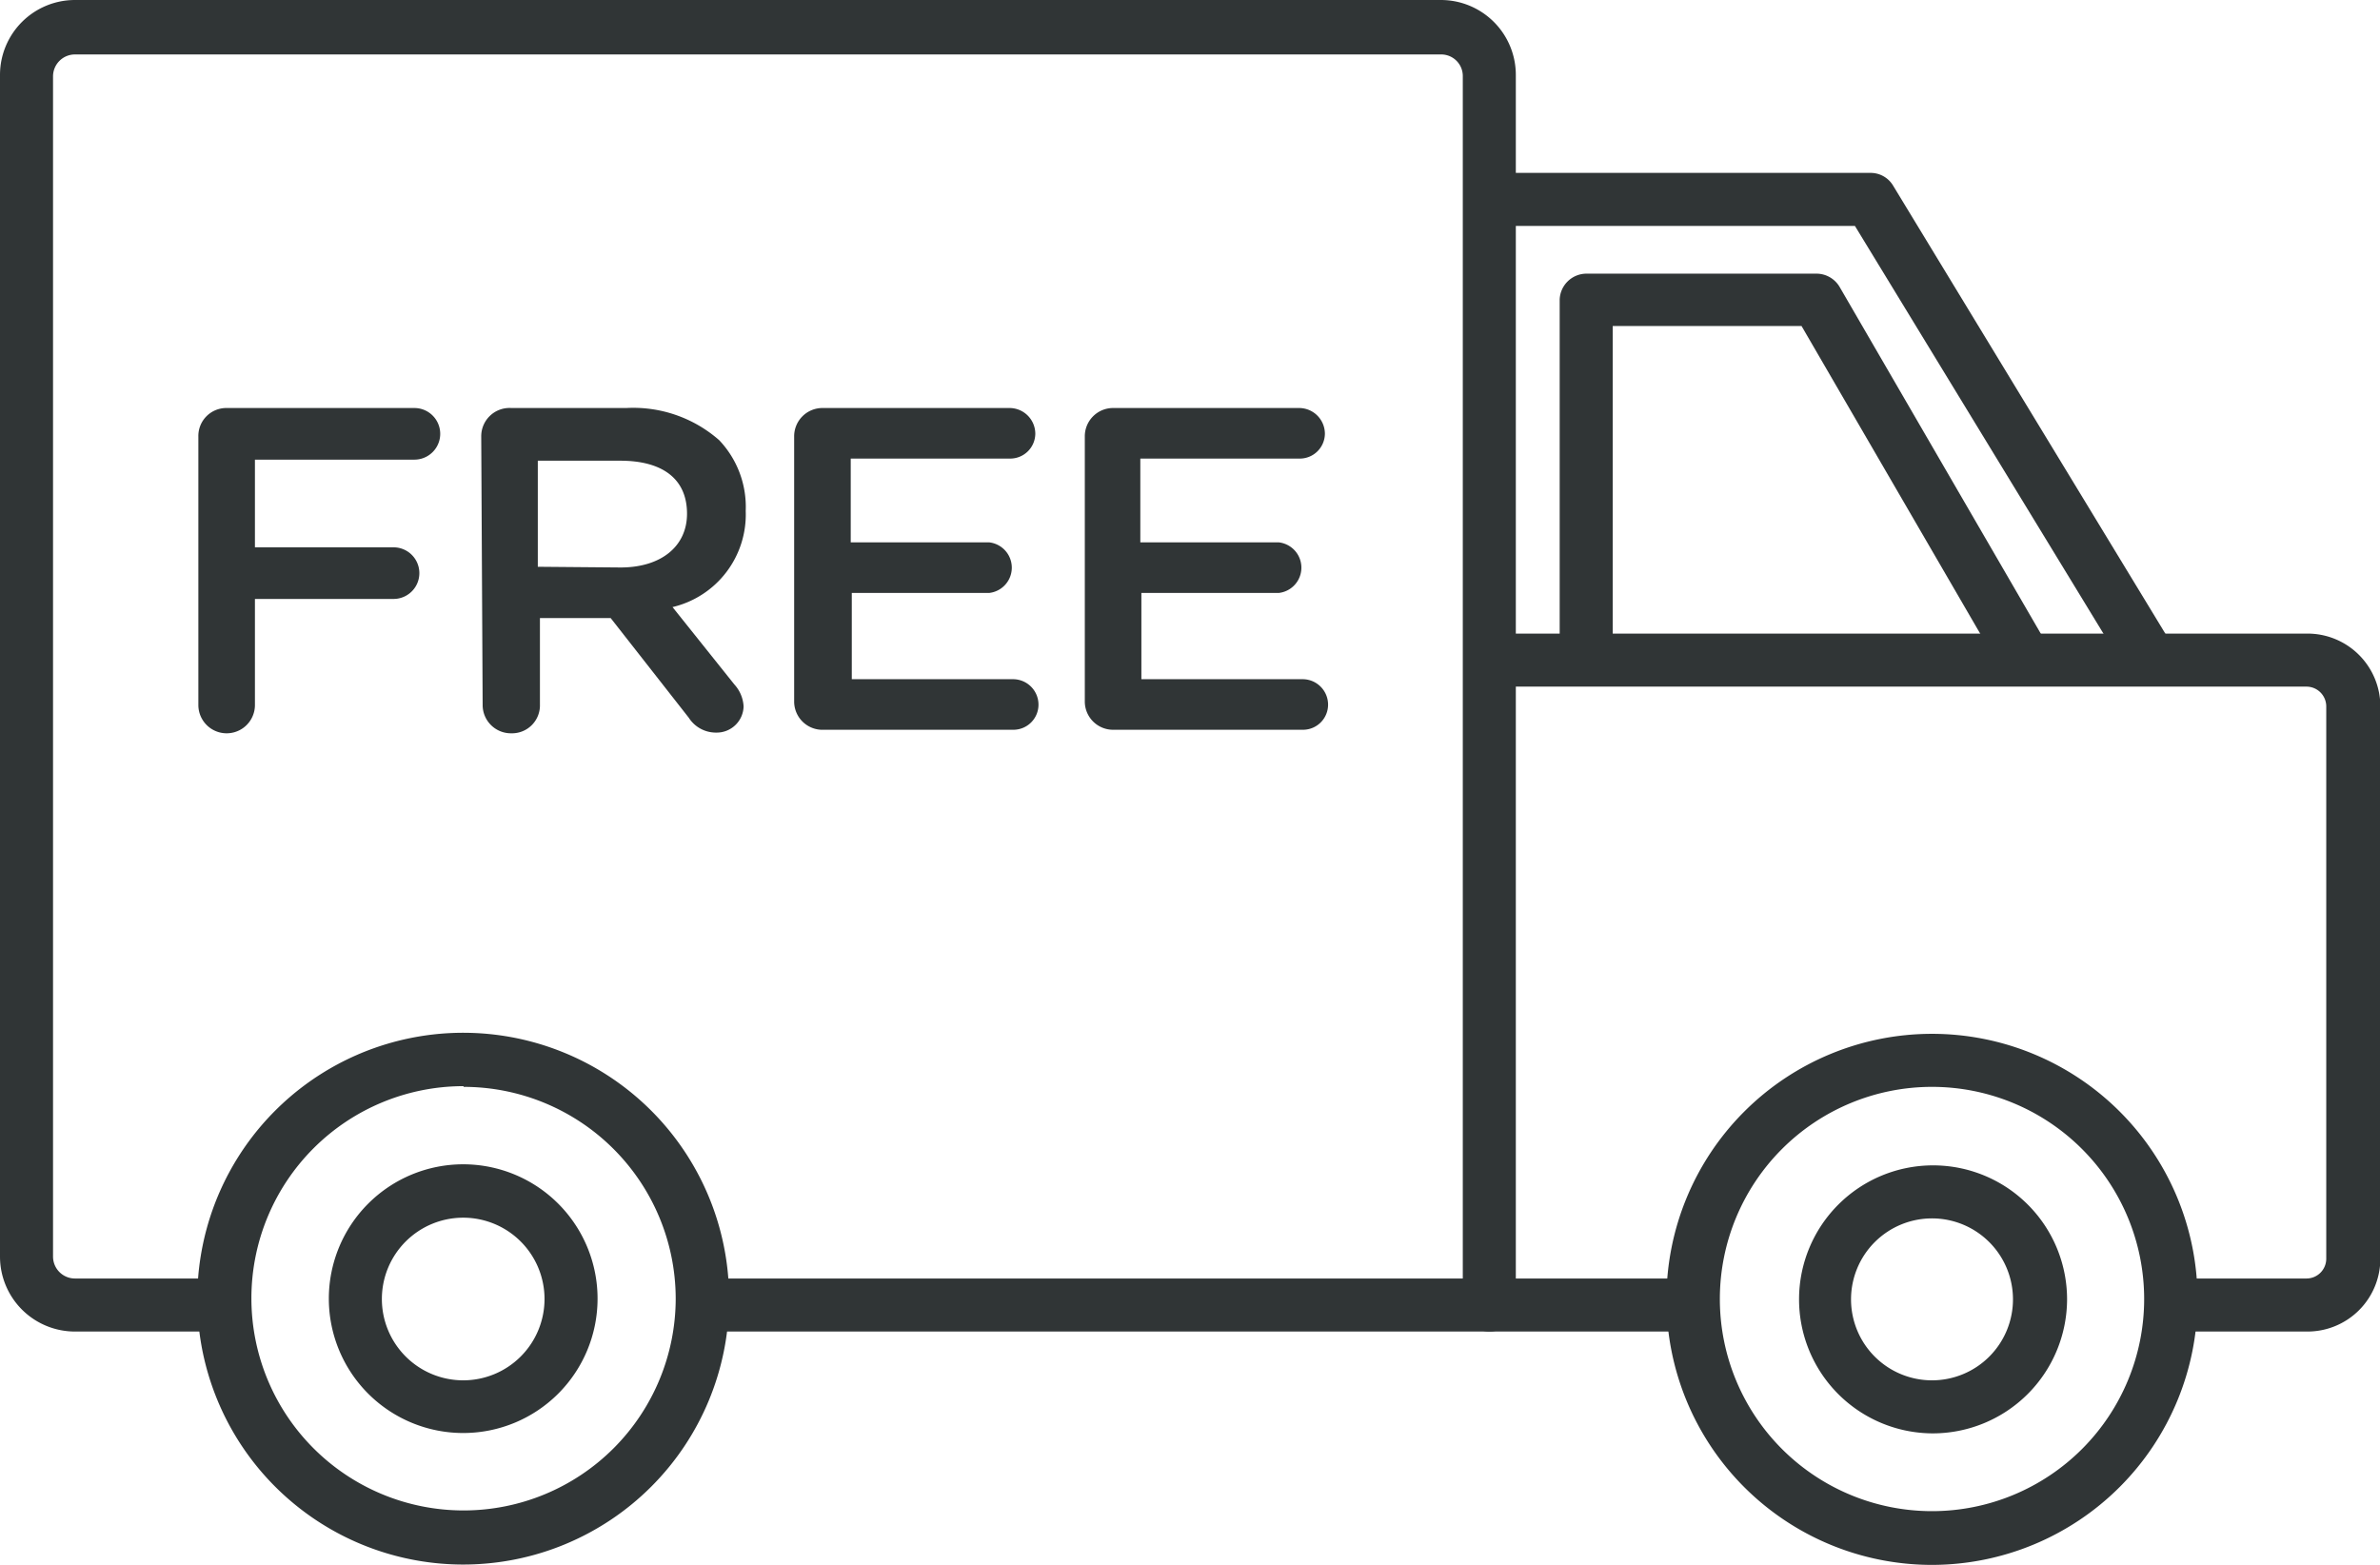 <svg id="Layer_1" data-name="Layer 1" xmlns="http://www.w3.org/2000/svg" viewBox="0 0 67.31 44.26"><defs><style>.cls-1{fill:#303536;}</style></defs><path class="cls-1" d="M84.66,91.92H62.43a.75.75,0,1,1,0-1.5H83.91v-34a.61.61,0,0,0-.61-.62H44.66a.62.62,0,0,0-.62.62V89.8a.62.62,0,0,0,.62.62h4.19a.75.75,0,1,1,0,1.5H44.66a2.12,2.12,0,0,1-2.12-2.12V56.38a2.12,2.12,0,0,1,2.12-2.12H83.3a2.12,2.12,0,0,1,2.11,2.12V91.17A.74.74,0,0,1,84.66,91.92Z" transform="translate(-42.54 -54.26)"/><path class="cls-1" d="M107.79,91.92H104a.75.75,0,0,1,0-1.5h3.77a.56.56,0,0,0,.56-.56V74.24a.56.56,0,0,0-.56-.56H85.1a.75.75,0,0,1,0-1.5h22.7a2.06,2.06,0,0,1,2.06,2.06V89.86A2.06,2.06,0,0,1,107.79,91.92Z" transform="translate(-42.54 -54.26)"/><path class="cls-1" d="M90.39,91.92H84.66a.75.75,0,0,1,0-1.5h5.73a.75.75,0,0,1,0,1.5Z" transform="translate(-42.54 -54.26)"/><path class="cls-1" d="M103.26,73.52a.74.74,0,0,1-.64-.37L95,60.65H84.69a.75.75,0,0,1,0-1.5H95.44a.74.74,0,0,1,.64.36l7.82,12.87a.76.76,0,0,1-.25,1A.79.79,0,0,1,103.26,73.52Z" transform="translate(-42.54 -54.26)"/><path class="cls-1" d="M55.65,98.51A7.52,7.52,0,1,1,63.16,91,7.52,7.52,0,0,1,55.65,98.51Zm0-13.53a6,6,0,1,0,6,6A6,6,0,0,0,55.65,85Z" transform="translate(-42.54 -54.26)"/><path class="cls-1" d="M97.18,98.52A7.51,7.51,0,1,1,104.69,91,7.52,7.52,0,0,1,97.18,98.52Zm0-13.52a6,6,0,1,0,6,6A6,6,0,0,0,97.18,85Z" transform="translate(-42.54 -54.26)"/><path class="cls-1" d="M48.15,66.61a.79.79,0,0,1,.8-.81h5.31a.73.73,0,0,1,0,1.46H49.75v2.48h3.92a.73.73,0,1,1,0,1.46H49.75v3a.8.8,0,0,1-1.6,0Z" transform="translate(-42.54 -54.26)"/><path class="cls-1" d="M56.15,66.61A.8.8,0,0,1,57,65.8h3.25a3.68,3.68,0,0,1,2.63.91,2.74,2.74,0,0,1,.75,2v0a2.69,2.69,0,0,1-2.07,2.72l1.75,2.19a1,1,0,0,1,.26.62.76.76,0,0,1-.77.74.91.91,0,0,1-.78-.42l-2.21-2.82h-2v2.44A.79.79,0,0,1,57,75a.8.8,0,0,1-.81-.8Zm3.94,3.7c1.15,0,1.88-.6,1.88-1.52v0c0-1-.71-1.5-1.89-1.5H57.75v3Z" transform="translate(-42.54 -54.26)"/><path class="cls-1" d="M65,74.09V66.61a.8.8,0,0,1,.81-.81h5.29a.73.73,0,0,1,.72.72.71.71,0,0,1-.72.71h-4.5V69.6h3.92a.72.72,0,0,1,0,1.43H66.63v2.44H71.2a.72.72,0,0,1,.71.72.71.71,0,0,1-.71.71H65.84A.8.8,0,0,1,65,74.09Z" transform="translate(-42.54 -54.26)"/><path class="cls-1" d="M73.22,74.09V66.61A.8.8,0,0,1,74,65.8h5.29a.73.73,0,0,1,.72.72.71.71,0,0,1-.72.71h-4.5V69.6h3.92a.72.72,0,0,1,0,1.43H74.82v2.44h4.57a.72.72,0,0,1,.71.72.71.71,0,0,1-.71.71H74A.8.8,0,0,1,73.22,74.09Z" transform="translate(-42.54 -54.26)"/><path class="cls-1" d="M55.65,94.79A3.8,3.8,0,1,1,59.44,91,3.8,3.8,0,0,1,55.65,94.79Zm0-6.09A2.3,2.3,0,1,0,57.94,91,2.3,2.3,0,0,0,55.65,88.7Z" transform="translate(-42.54 -54.26)"/><path class="cls-1" d="M97.18,94.8A3.79,3.79,0,1,1,101,91,3.8,3.8,0,0,1,97.18,94.8Zm0-6.08A2.29,2.29,0,1,0,99.47,91,2.29,2.29,0,0,0,97.18,88.72Z" transform="translate(-42.54 -54.26)"/><path class="cls-1" d="M99.78,73.58a.73.73,0,0,1-.64-.37l-5.65-9.73H88.15v9.35a.75.75,0,1,1-1.5,0V62.73A.76.76,0,0,1,87.4,62h6.52a.76.76,0,0,1,.65.38l5.86,10.1a.74.74,0,0,1-.65,1.12Z" transform="translate(-42.54 -54.26)"/></svg>